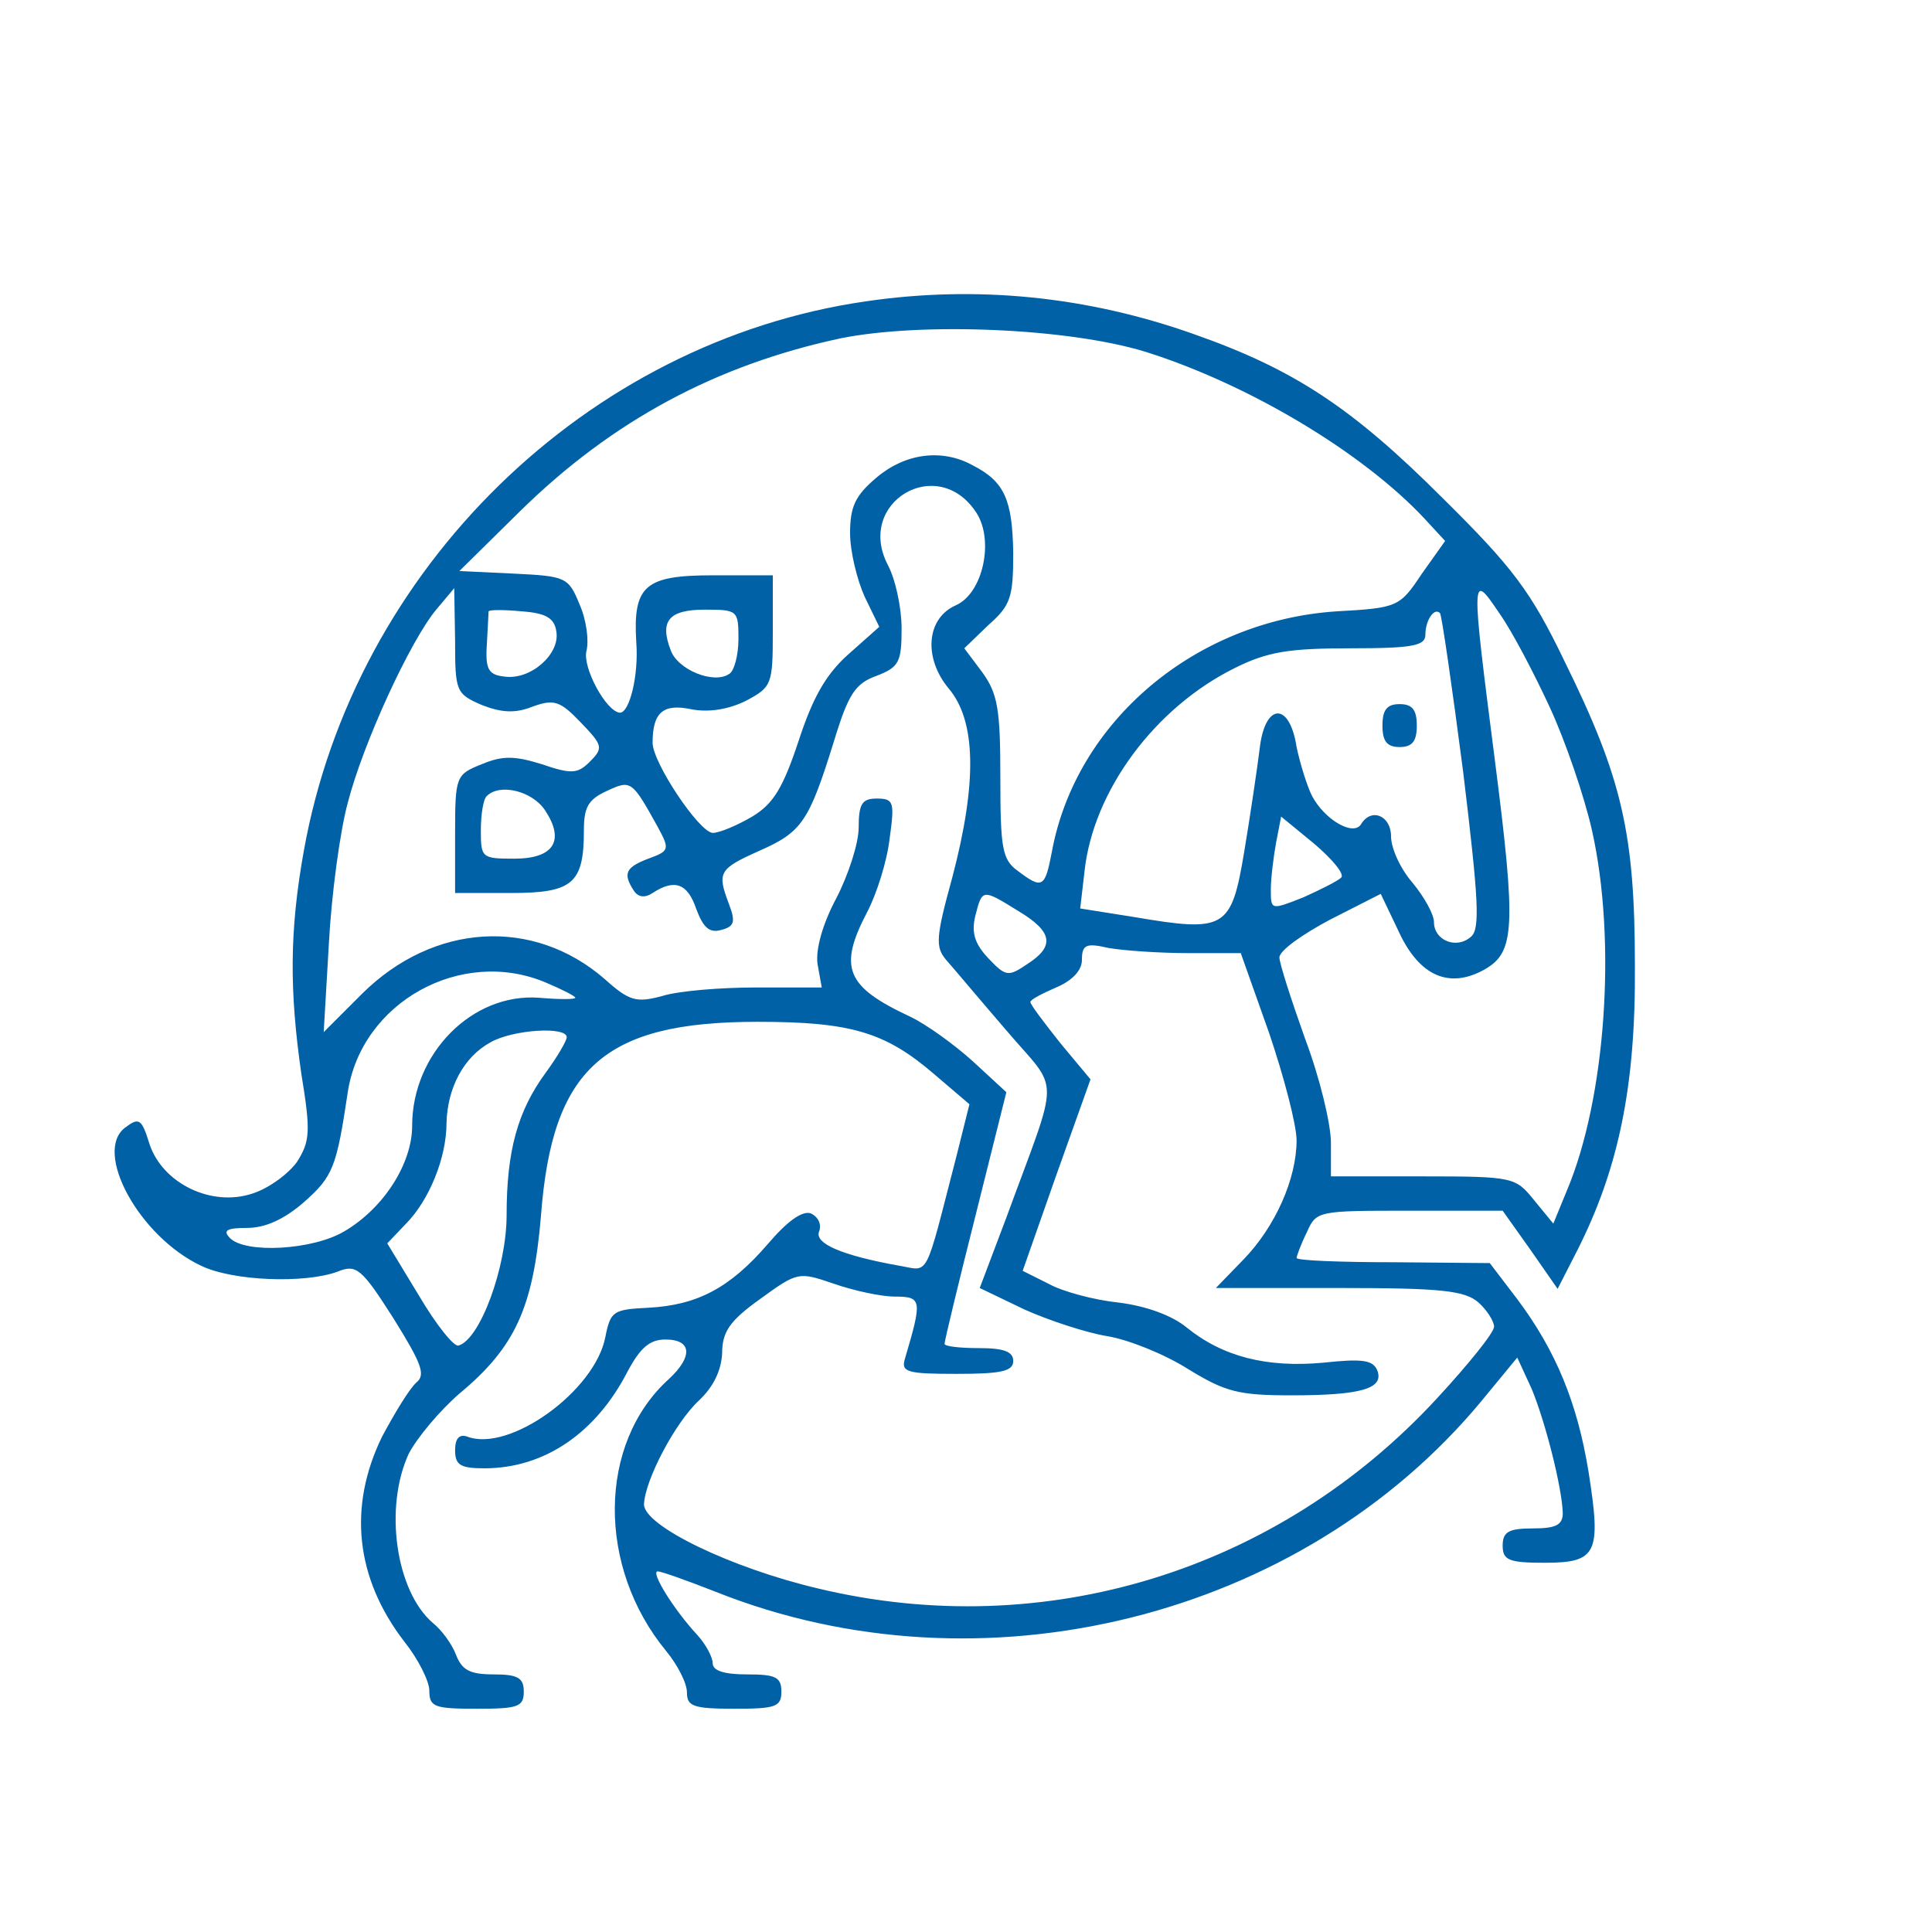 <?xml version="1.0" standalone="no"?>
<!DOCTYPE svg PUBLIC "-//W3C//DTD SVG 20010904//EN"
 "http://www.w3.org/TR/2001/REC-SVG-20010904/DTD/svg10.dtd">
<svg version="1.0" xmlns="http://www.w3.org/2000/svg"
 width="225pt" height="225pt" viewBox="0 0 225 225"
 preserveAspectRatio="xMidYMid meet">

<g transform="translate(0,225) scale(0.1,-0.1)"
fill="#0061A6" stroke="none">
<path d="M1008 1899 c-325 -47 -595 -311 -654 -639 -17 -94 -17 -164 -3 -261
11 -67 10 -78 -5 -102 -10 -14 -33 -31 -52 -37 -48 -16 -105 12 -120 58 -9 29
-12 31 -28 19 -38 -28 16 -127 88 -161 37 -18 121 -21 159 -7 22 9 28 4 65
-54 33 -53 38 -66 27 -75 -8 -7 -25 -35 -40 -63 -40 -82 -31 -165 26 -239 16
-20 29 -46 29 -57 0 -19 6 -21 55 -21 48 0 55 2 55 20 0 16 -7 20 -35 20 -28
0 -37 5 -44 23 -5 13 -17 29 -27 37 -43 37 -57 134 -28 197 10 19 36 50 59 70
65 54 86 100 95 207 13 172 73 226 252 226 109 0 149 -12 206 -61 l41 -35 -15
-60 c-38 -147 -31 -134 -67 -128 -67 12 -99 26 -93 40 3 8 -1 17 -10 21 -10 3
-27 -9 -50 -36 -44 -51 -82 -71 -139 -74 -41 -2 -44 -4 -50 -34 -12 -63 -112
-135 -161 -116 -9 3 -14 -2 -14 -16 0 -17 6 -21 34 -21 70 0 130 41 167 113
15 28 26 37 44 37 31 0 32 -20 4 -46 -83 -75 -84 -219 -3 -317 13 -16 24 -37
24 -48 0 -16 7 -19 55 -19 48 0 55 2 55 20 0 17 -7 20 -40 20 -26 0 -40 4 -40
13 0 7 -8 22 -18 33 -27 29 -55 74 -46 74 4 0 35 -11 68 -24 309 -123 681 -31
891 222 l42 51 17 -37 c16 -39 35 -114 36 -144 0 -14 -8 -18 -35 -18 -28 0
-35 -4 -35 -20 0 -17 7 -20 49 -20 61 0 66 11 51 106 -13 80 -38 141 -83 201
l-32 42 -112 1 c-62 0 -113 2 -113 5 0 2 5 16 12 30 11 25 13 25 120 25 l108
0 32 -45 32 -46 23 45 c48 95 68 191 67 331 0 155 -15 219 -82 355 -39 81 -60
109 -142 190 -105 105 -173 150 -290 191 -124 44 -253 57 -382 38z m327 -59
c120 -38 252 -117 324 -194 l24 -26 -27 -38 c-26 -39 -28 -40 -100 -44 -164
-11 -303 -128 -331 -280 -8 -42 -11 -44 -40 -22 -18 13 -20 27 -20 109 0 79
-3 97 -21 122 l-21 28 28 27 c26 23 29 32 29 84 -1 62 -10 83 -47 102 -36 20
-79 14 -112 -14 -25 -21 -31 -34 -31 -65 0 -21 8 -54 17 -74 l17 -35 -36 -32
c-27 -24 -42 -52 -58 -101 -18 -54 -29 -73 -54 -88 -17 -10 -38 -19 -46 -19
-16 1 -70 82 -70 105 0 35 12 46 45 39 21 -4 44 0 64 10 30 16 31 19 31 81 l0
65 -70 0 c-79 0 -93 -12 -89 -78 3 -39 -8 -82 -19 -82 -16 1 -44 53 -39 72 3
12 0 36 -8 54 -13 32 -16 33 -77 36 l-63 3 71 70 c107 105 228 170 373 201 94
19 266 12 356 -16z m-198 -187 c21 -32 8 -94 -24 -108 -34 -15 -38 -61 -8 -97
32 -38 33 -110 4 -220 -19 -69 -20 -81 -7 -96 8 -9 39 -46 70 -82 63 -74 63
-46 0 -218 l-31 -82 52 -25 c29 -13 72 -27 96 -31 25 -4 67 -21 94 -38 44 -27
59 -31 121 -31 82 0 108 8 100 29 -5 12 -17 14 -63 9 -66 -6 -117 7 -159 41
-17 14 -47 25 -79 29 -29 3 -66 13 -82 22 l-30 15 39 111 40 112 -35 42 c-19
24 -35 45 -35 48 0 3 14 10 30 17 19 8 30 20 30 32 0 18 5 20 31 14 17 -3 59
-6 93 -6 l61 0 33 -93 c17 -50 32 -107 32 -125 0 -45 -25 -101 -62 -139 l-32
-33 144 0 c119 0 146 -3 162 -17 10 -9 18 -22 18 -28 0 -7 -30 -44 -66 -83
-186 -202 -458 -285 -721 -222 -102 24 -203 73 -203 98 1 28 36 95 64 121 17
16 26 35 27 55 0 25 9 38 44 63 44 32 45 32 86 18 23 -8 55 -15 71 -15 32 0
32 -4 12 -72 -5 -16 2 -18 60 -18 52 0 66 3 66 15 0 11 -11 15 -40 15 -22 0
-40 2 -40 5 0 3 16 70 36 149 l36 144 -39 36 c-21 19 -54 43 -73 52 -75 35
-84 57 -50 122 11 21 23 59 26 85 6 43 5 47 -15 47 -17 0 -21 -6 -21 -34 0
-18 -12 -55 -26 -82 -16 -30 -24 -59 -22 -76 l5 -28 -76 0 c-42 0 -91 -4 -110
-10 -30 -8 -38 -6 -67 20 -83 72 -199 65 -282 -17 l-45 -45 6 103 c3 57 13
131 22 164 18 70 73 189 103 225 l21 25 1 -61 c0 -59 1 -62 31 -75 23 -9 39
-10 59 -2 25 9 32 7 56 -18 26 -27 27 -30 11 -46 -14 -14 -21 -15 -56 -3 -32
10 -46 10 -70 0 -30 -12 -31 -14 -31 -81 l0 -69 65 0 c72 0 85 11 85 73 0 27
5 36 27 46 28 13 29 12 59 -42 14 -26 14 -28 -11 -37 -26 -10 -30 -17 -17 -37
5 -8 13 -9 22 -3 26 17 41 11 51 -19 8 -21 15 -28 29 -24 15 4 17 9 9 30 -14
37 -12 41 35 62 50 22 58 34 87 127 17 56 25 68 50 77 26 10 29 16 29 55 0 24
-7 57 -16 74 -38 73 58 130 103 61z m668 -227 c18 -39 40 -103 49 -143 29
-129 16 -312 -29 -419 l-16 -39 -23 28 c-21 26 -24 27 -129 27 l-107 0 0 39
c0 22 -13 76 -30 121 -16 45 -30 88 -30 95 0 8 27 27 59 44 l59 30 21 -44 c24
-52 59 -67 100 -44 35 20 37 48 12 243 -28 218 -28 221 5 172 15 -21 41 -71
59 -110z m-1157 88 c4 -26 -30 -56 -60 -52 -19 2 -23 8 -21 38 1 19 2 36 2 38
1 2 18 2 39 0 28 -2 38 -8 40 -24z m212 -8 c0 -19 -5 -38 -11 -41 -18 -12 -60
5 -68 28 -13 34 -2 47 40 47 38 0 39 -1 39 -34z m844 -155 c18 -149 20 -183 9
-192 -17 -15 -43 -4 -43 17 0 9 -11 29 -25 46 -14 16 -25 40 -25 54 0 24 -23
34 -35 14 -9 -14 -42 5 -57 33 -6 12 -14 38 -18 57 -8 53 -37 52 -43 -2 -3
-24 -11 -78 -18 -120 -15 -90 -22 -94 -128 -76 l-63 10 5 43 c10 94 82 191
175 237 38 19 63 23 135 23 73 0 87 3 87 16 0 16 10 32 17 25 2 -2 14 -85 27
-185z m-1069 -45 c23 -35 10 -56 -36 -56 -38 0 -39 1 -39 33 0 19 3 37 7 40
15 15 53 6 68 -17z m927 -78 c-4 -4 -24 -14 -44 -23 -38 -15 -38 -15 -38 9 0
13 3 37 6 54 l6 31 39 -32 c21 -18 35 -35 31 -39z m-376 -39 c40 -24 43 -41
10 -62 -22 -15 -25 -14 -45 7 -16 17 -20 30 -15 50 8 31 8 31 50 5z m-551 -83
c19 -8 35 -16 35 -18 0 -2 -19 -2 -42 0 -78 6 -148 -65 -148 -149 0 -44 -33
-96 -79 -123 -37 -22 -115 -26 -133 -8 -9 9 -4 12 20 12 21 0 43 10 66 30 34
30 38 41 51 128 16 105 132 169 230 128z m25 -64 c0 -4 -11 -23 -25 -42 -32
-44 -45 -90 -45 -165 0 -61 -31 -145 -56 -152 -5 -2 -26 24 -46 58 l-37 61 21
22 c28 28 48 78 48 118 1 41 20 77 51 94 26 15 89 19 89 6z"/>
<path d="M1610 1405 c0 -18 5 -25 20 -25 15 0 20 7 20 25 0 18 -5 25 -20 25
-15 0 -20 -7 -20 -25z"/>
</g>
</svg>
